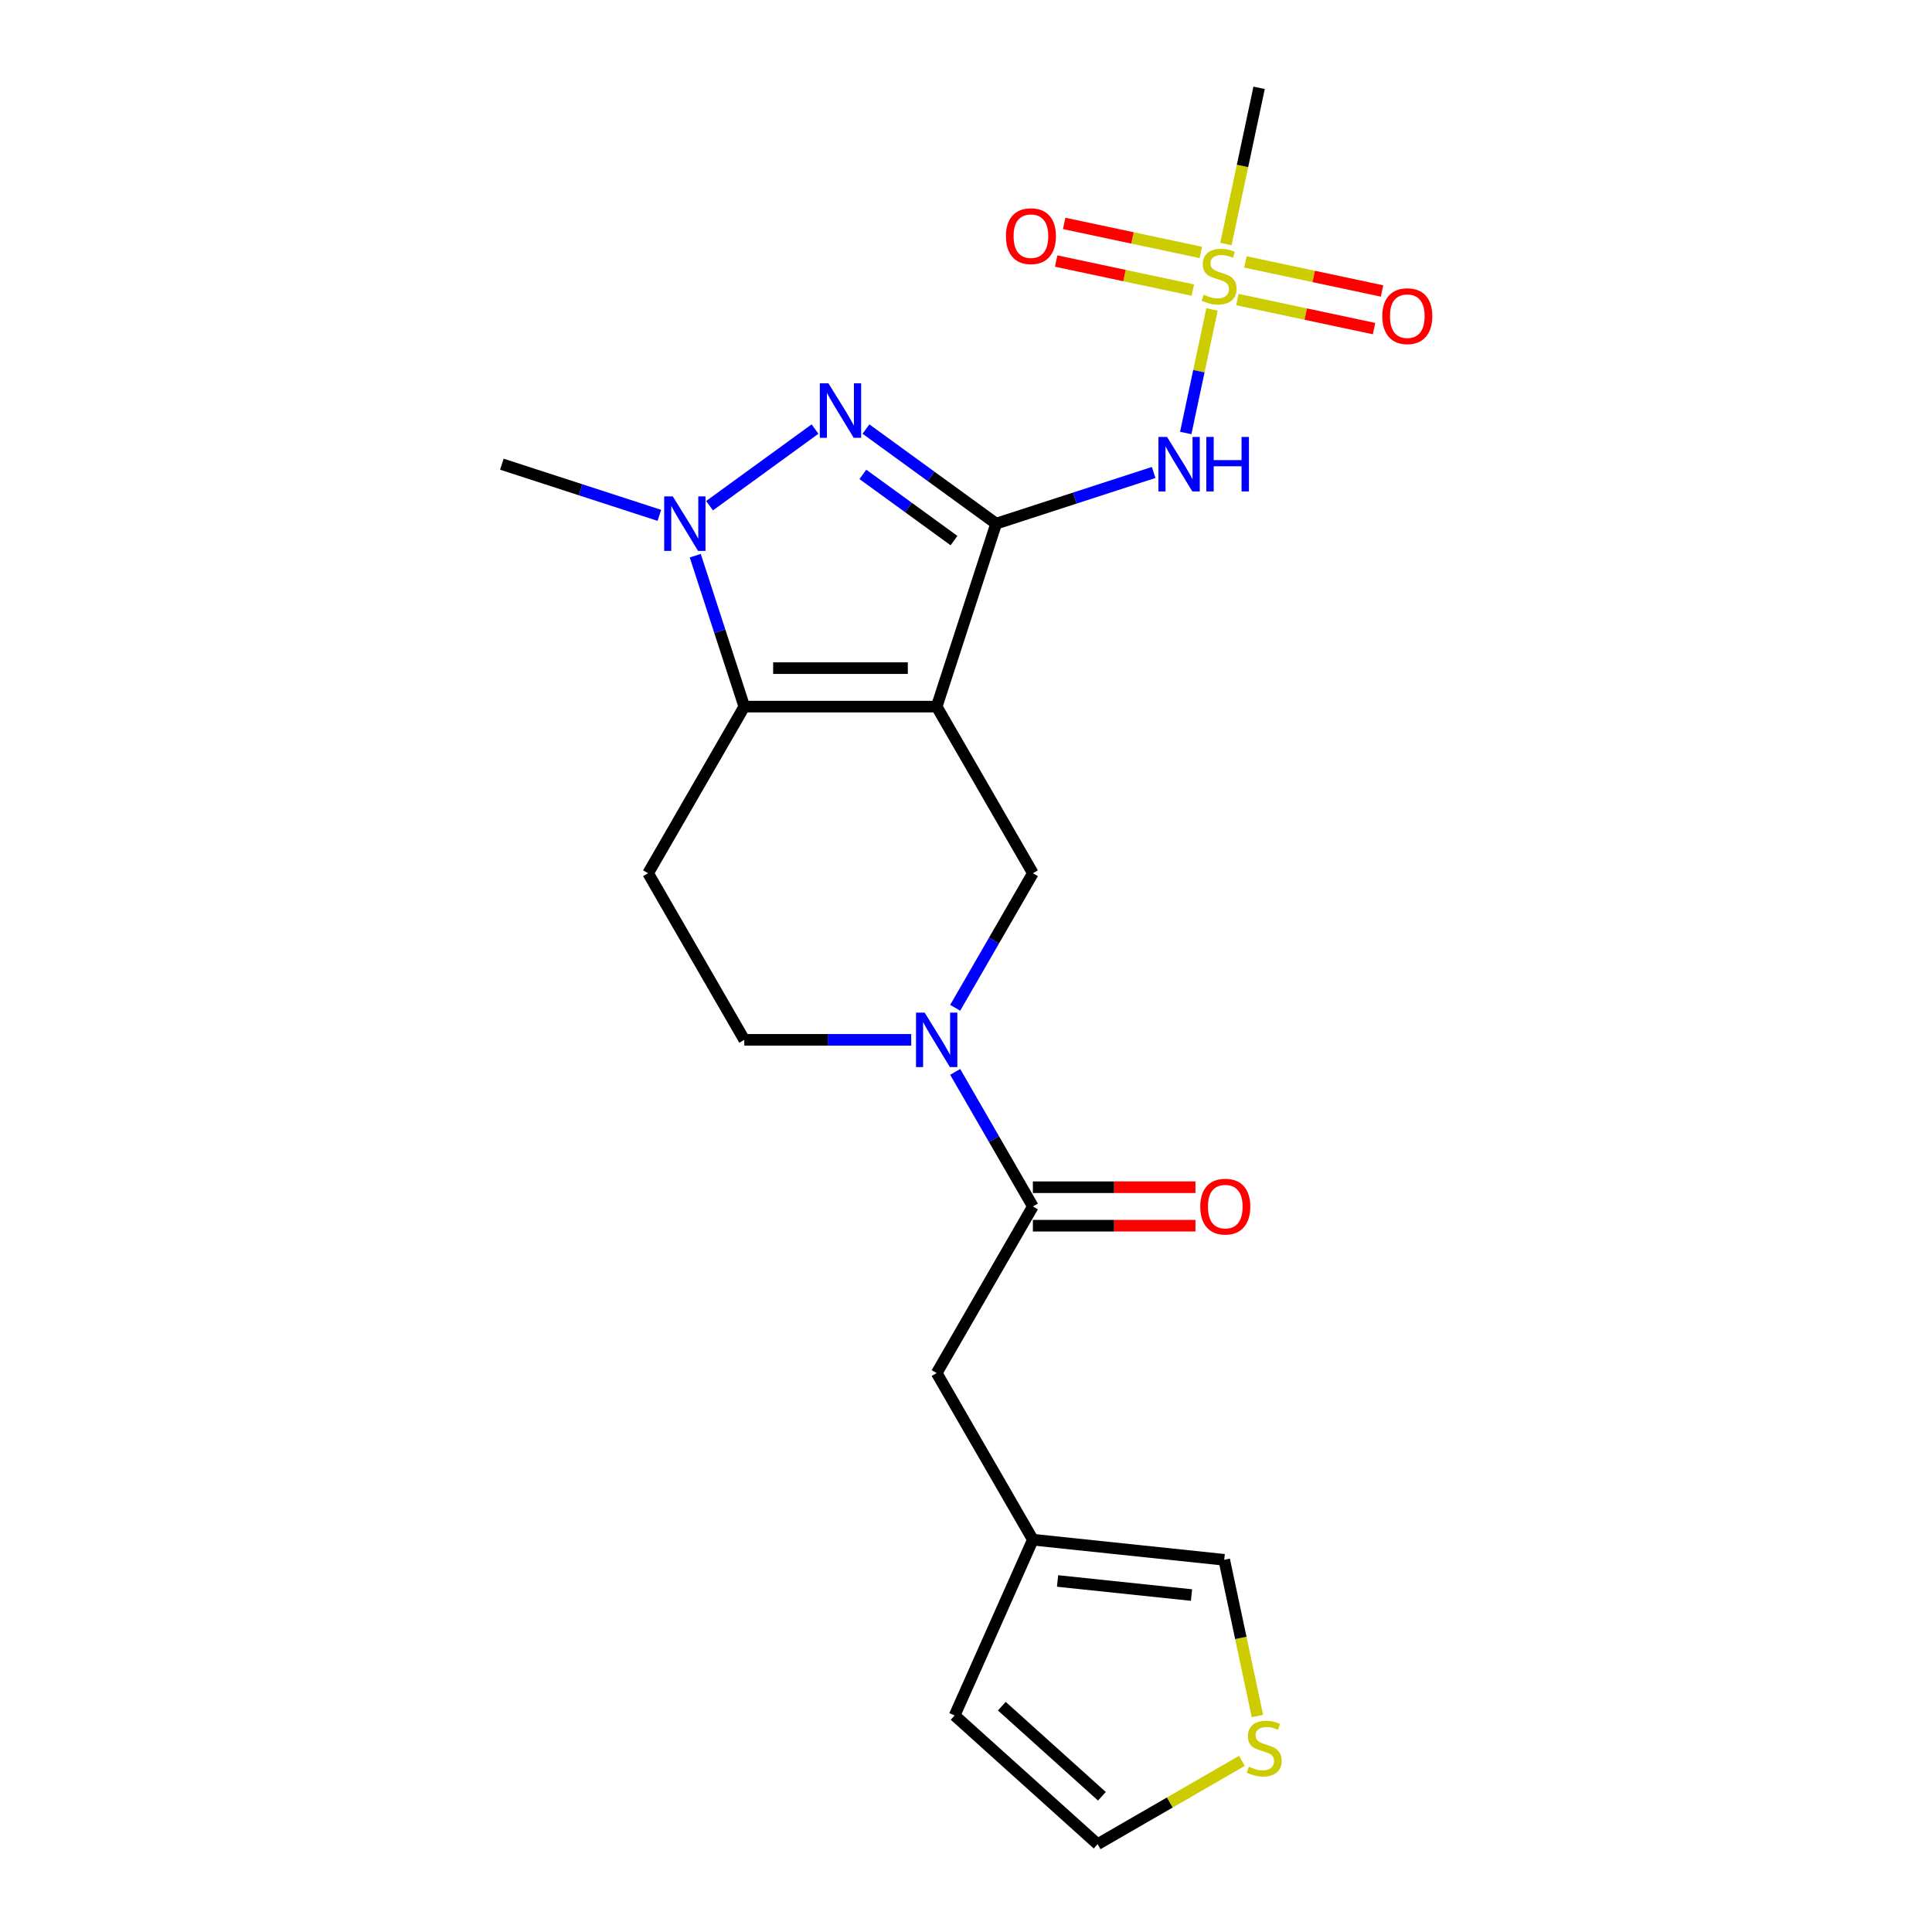 <?xml version='1.0' encoding='iso-8859-1'?>
<svg version='1.1' baseProfile='full'
              xmlns='http://www.w3.org/2000/svg'
                      xmlns:rdkit='http://www.rdkit.org/xml'
                      xmlns:xlink='http://www.w3.org/1999/xlink'
                  xml:space='preserve'
width='1000px' height='1000px' viewBox='0 0 1000 1000'>
<!-- END OF HEADER -->
<rect style='opacity:1.0;fill:#FFFFFF;stroke:none' width='1000' height='1000' x='0' y='0'> </rect>
<path class='bond-0' d='M 515.599,271.036 L 484.827,365.743' style='fill:none;fill-rule:evenodd;stroke:#000000;stroke-width:6px;stroke-linecap:butt;stroke-linejoin:miter;stroke-opacity:1' />
<path class='bond-1' d='M 515.599,271.036 L 481.91,246.56' style='fill:none;fill-rule:evenodd;stroke:#000000;stroke-width:6px;stroke-linecap:butt;stroke-linejoin:miter;stroke-opacity:1' />
<path class='bond-1' d='M 481.91,246.56 L 448.221,222.083' style='fill:none;fill-rule:evenodd;stroke:#0000FF;stroke-width:6px;stroke-linecap:butt;stroke-linejoin:miter;stroke-opacity:1' />
<path class='bond-1' d='M 493.786,279.806 L 470.204,262.672' style='fill:none;fill-rule:evenodd;stroke:#000000;stroke-width:6px;stroke-linecap:butt;stroke-linejoin:miter;stroke-opacity:1' />
<path class='bond-1' d='M 470.204,262.672 L 446.621,245.539' style='fill:none;fill-rule:evenodd;stroke:#0000FF;stroke-width:6px;stroke-linecap:butt;stroke-linejoin:miter;stroke-opacity:1' />
<path class='bond-5' d='M 515.599,271.036 L 556.36,257.792' style='fill:none;fill-rule:evenodd;stroke:#000000;stroke-width:6px;stroke-linecap:butt;stroke-linejoin:miter;stroke-opacity:1' />
<path class='bond-5' d='M 556.36,257.792 L 597.122,244.548' style='fill:none;fill-rule:evenodd;stroke:#0000FF;stroke-width:6px;stroke-linecap:butt;stroke-linejoin:miter;stroke-opacity:1' />
<path class='bond-2' d='M 484.827,365.743 L 385.246,365.743' style='fill:none;fill-rule:evenodd;stroke:#000000;stroke-width:6px;stroke-linecap:butt;stroke-linejoin:miter;stroke-opacity:1' />
<path class='bond-2' d='M 469.89,345.827 L 400.183,345.827' style='fill:none;fill-rule:evenodd;stroke:#000000;stroke-width:6px;stroke-linecap:butt;stroke-linejoin:miter;stroke-opacity:1' />
<path class='bond-7' d='M 484.827,365.743 L 534.617,451.983' style='fill:none;fill-rule:evenodd;stroke:#000000;stroke-width:6px;stroke-linecap:butt;stroke-linejoin:miter;stroke-opacity:1' />
<path class='bond-4' d='M 421.852,222.083 L 367.251,261.753' style='fill:none;fill-rule:evenodd;stroke:#0000FF;stroke-width:6px;stroke-linecap:butt;stroke-linejoin:miter;stroke-opacity:1' />
<path class='bond-9' d='M 385.246,365.743 L 335.456,451.983' style='fill:none;fill-rule:evenodd;stroke:#000000;stroke-width:6px;stroke-linecap:butt;stroke-linejoin:miter;stroke-opacity:1' />
<path class='bond-22' d='M 385.246,365.743 L 372.555,326.685' style='fill:none;fill-rule:evenodd;stroke:#000000;stroke-width:6px;stroke-linecap:butt;stroke-linejoin:miter;stroke-opacity:1' />
<path class='bond-22' d='M 372.555,326.685 L 359.864,287.626' style='fill:none;fill-rule:evenodd;stroke:#0000FF;stroke-width:6px;stroke-linecap:butt;stroke-linejoin:miter;stroke-opacity:1' />
<path class='bond-3' d='M 627.331,160.166 L 620.535,192.141' style='fill:none;fill-rule:evenodd;stroke:#CCCC00;stroke-width:6px;stroke-linecap:butt;stroke-linejoin:miter;stroke-opacity:1' />
<path class='bond-3' d='M 620.535,192.141 L 613.738,224.116' style='fill:none;fill-rule:evenodd;stroke:#0000FF;stroke-width:6px;stroke-linecap:butt;stroke-linejoin:miter;stroke-opacity:1' />
<path class='bond-13' d='M 621.549,130.668 L 586.183,123.15' style='fill:none;fill-rule:evenodd;stroke:#CCCC00;stroke-width:6px;stroke-linecap:butt;stroke-linejoin:miter;stroke-opacity:1' />
<path class='bond-13' d='M 586.183,123.15 L 550.816,115.633' style='fill:none;fill-rule:evenodd;stroke:#FF0000;stroke-width:6px;stroke-linecap:butt;stroke-linejoin:miter;stroke-opacity:1' />
<path class='bond-13' d='M 617.408,150.149 L 582.042,142.631' style='fill:none;fill-rule:evenodd;stroke:#CCCC00;stroke-width:6px;stroke-linecap:butt;stroke-linejoin:miter;stroke-opacity:1' />
<path class='bond-13' d='M 582.042,142.631 L 546.675,135.114' style='fill:none;fill-rule:evenodd;stroke:#FF0000;stroke-width:6px;stroke-linecap:butt;stroke-linejoin:miter;stroke-opacity:1' />
<path class='bond-14' d='M 640.471,155.051 L 675.838,162.568' style='fill:none;fill-rule:evenodd;stroke:#CCCC00;stroke-width:6px;stroke-linecap:butt;stroke-linejoin:miter;stroke-opacity:1' />
<path class='bond-14' d='M 675.838,162.568 L 711.204,170.086' style='fill:none;fill-rule:evenodd;stroke:#FF0000;stroke-width:6px;stroke-linecap:butt;stroke-linejoin:miter;stroke-opacity:1' />
<path class='bond-14' d='M 644.612,135.57 L 679.979,143.087' style='fill:none;fill-rule:evenodd;stroke:#CCCC00;stroke-width:6px;stroke-linecap:butt;stroke-linejoin:miter;stroke-opacity:1' />
<path class='bond-14' d='M 679.979,143.087 L 715.345,150.605' style='fill:none;fill-rule:evenodd;stroke:#FF0000;stroke-width:6px;stroke-linecap:butt;stroke-linejoin:miter;stroke-opacity:1' />
<path class='bond-20' d='M 634.528,126.309 L 643.121,85.882' style='fill:none;fill-rule:evenodd;stroke:#CCCC00;stroke-width:6px;stroke-linecap:butt;stroke-linejoin:miter;stroke-opacity:1' />
<path class='bond-20' d='M 643.121,85.882 L 651.714,45.455' style='fill:none;fill-rule:evenodd;stroke:#000000;stroke-width:6px;stroke-linecap:butt;stroke-linejoin:miter;stroke-opacity:1' />
<path class='bond-21' d='M 341.289,266.752 L 300.528,253.508' style='fill:none;fill-rule:evenodd;stroke:#0000FF;stroke-width:6px;stroke-linecap:butt;stroke-linejoin:miter;stroke-opacity:1' />
<path class='bond-21' d='M 300.528,253.508 L 259.767,240.264' style='fill:none;fill-rule:evenodd;stroke:#000000;stroke-width:6px;stroke-linecap:butt;stroke-linejoin:miter;stroke-opacity:1' />
<path class='bond-6' d='M 494.405,521.632 L 514.511,486.808' style='fill:none;fill-rule:evenodd;stroke:#0000FF;stroke-width:6px;stroke-linecap:butt;stroke-linejoin:miter;stroke-opacity:1' />
<path class='bond-6' d='M 514.511,486.808 L 534.617,451.983' style='fill:none;fill-rule:evenodd;stroke:#000000;stroke-width:6px;stroke-linecap:butt;stroke-linejoin:miter;stroke-opacity:1' />
<path class='bond-8' d='M 494.405,554.813 L 514.511,589.637' style='fill:none;fill-rule:evenodd;stroke:#0000FF;stroke-width:6px;stroke-linecap:butt;stroke-linejoin:miter;stroke-opacity:1' />
<path class='bond-8' d='M 514.511,589.637 L 534.617,624.462' style='fill:none;fill-rule:evenodd;stroke:#000000;stroke-width:6px;stroke-linecap:butt;stroke-linejoin:miter;stroke-opacity:1' />
<path class='bond-10' d='M 471.642,538.222 L 428.444,538.222' style='fill:none;fill-rule:evenodd;stroke:#0000FF;stroke-width:6px;stroke-linecap:butt;stroke-linejoin:miter;stroke-opacity:1' />
<path class='bond-10' d='M 428.444,538.222 L 385.246,538.222' style='fill:none;fill-rule:evenodd;stroke:#000000;stroke-width:6px;stroke-linecap:butt;stroke-linejoin:miter;stroke-opacity:1' />
<path class='bond-15' d='M 534.617,624.462 L 484.827,710.702' style='fill:none;fill-rule:evenodd;stroke:#000000;stroke-width:6px;stroke-linecap:butt;stroke-linejoin:miter;stroke-opacity:1' />
<path class='bond-17' d='M 534.617,634.42 L 576.69,634.42' style='fill:none;fill-rule:evenodd;stroke:#000000;stroke-width:6px;stroke-linecap:butt;stroke-linejoin:miter;stroke-opacity:1' />
<path class='bond-17' d='M 576.69,634.42 L 618.763,634.42' style='fill:none;fill-rule:evenodd;stroke:#FF0000;stroke-width:6px;stroke-linecap:butt;stroke-linejoin:miter;stroke-opacity:1' />
<path class='bond-17' d='M 534.617,614.504 L 576.69,614.504' style='fill:none;fill-rule:evenodd;stroke:#000000;stroke-width:6px;stroke-linecap:butt;stroke-linejoin:miter;stroke-opacity:1' />
<path class='bond-17' d='M 576.69,614.504 L 618.763,614.504' style='fill:none;fill-rule:evenodd;stroke:#FF0000;stroke-width:6px;stroke-linecap:butt;stroke-linejoin:miter;stroke-opacity:1' />
<path class='bond-23' d='M 335.456,451.983 L 385.246,538.222' style='fill:none;fill-rule:evenodd;stroke:#000000;stroke-width:6px;stroke-linecap:butt;stroke-linejoin:miter;stroke-opacity:1' />
<path class='bond-11' d='M 534.617,796.941 L 484.827,710.702' style='fill:none;fill-rule:evenodd;stroke:#000000;stroke-width:6px;stroke-linecap:butt;stroke-linejoin:miter;stroke-opacity:1' />
<path class='bond-16' d='M 534.617,796.941 L 633.653,807.35' style='fill:none;fill-rule:evenodd;stroke:#000000;stroke-width:6px;stroke-linecap:butt;stroke-linejoin:miter;stroke-opacity:1' />
<path class='bond-16' d='M 547.391,818.31 L 616.716,825.596' style='fill:none;fill-rule:evenodd;stroke:#000000;stroke-width:6px;stroke-linecap:butt;stroke-linejoin:miter;stroke-opacity:1' />
<path class='bond-19' d='M 534.617,796.941 L 494.114,887.913' style='fill:none;fill-rule:evenodd;stroke:#000000;stroke-width:6px;stroke-linecap:butt;stroke-linejoin:miter;stroke-opacity:1' />
<path class='bond-12' d='M 650.839,888.205 L 642.246,847.777' style='fill:none;fill-rule:evenodd;stroke:#CCCC00;stroke-width:6px;stroke-linecap:butt;stroke-linejoin:miter;stroke-opacity:1' />
<path class='bond-12' d='M 642.246,847.777 L 633.653,807.35' style='fill:none;fill-rule:evenodd;stroke:#000000;stroke-width:6px;stroke-linecap:butt;stroke-linejoin:miter;stroke-opacity:1' />
<path class='bond-24' d='M 642.825,911.413 L 605.471,932.979' style='fill:none;fill-rule:evenodd;stroke:#CCCC00;stroke-width:6px;stroke-linecap:butt;stroke-linejoin:miter;stroke-opacity:1' />
<path class='bond-24' d='M 605.471,932.979 L 568.117,954.545' style='fill:none;fill-rule:evenodd;stroke:#000000;stroke-width:6px;stroke-linecap:butt;stroke-linejoin:miter;stroke-opacity:1' />
<path class='bond-18' d='M 568.117,954.545 L 494.114,887.913' style='fill:none;fill-rule:evenodd;stroke:#000000;stroke-width:6px;stroke-linecap:butt;stroke-linejoin:miter;stroke-opacity:1' />
<path class='bond-18' d='M 570.343,929.75 L 518.541,883.107' style='fill:none;fill-rule:evenodd;stroke:#000000;stroke-width:6px;stroke-linecap:butt;stroke-linejoin:miter;stroke-opacity:1' />
<path  class='atom-2' d='M 428.803 198.403
L 438.044 213.341
Q 438.96 214.814, 440.434 217.483
Q 441.908 220.152, 441.987 220.311
L 441.987 198.403
L 445.731 198.403
L 445.731 226.605
L 441.868 226.605
L 431.949 210.274
Q 430.794 208.362, 429.56 206.171
Q 428.365 203.98, 428.006 203.303
L 428.006 226.605
L 424.342 226.605
L 424.342 198.403
L 428.803 198.403
' fill='#0000FF'/>
<path  class='atom-4' d='M 623.044 152.539
Q 623.362 152.658, 624.677 153.216
Q 625.991 153.773, 627.425 154.132
Q 628.899 154.451, 630.333 154.451
Q 633.002 154.451, 634.555 153.176
Q 636.109 151.861, 636.109 149.591
Q 636.109 148.038, 635.312 147.082
Q 634.555 146.126, 633.36 145.608
Q 632.165 145.09, 630.174 144.492
Q 627.664 143.736, 626.151 143.019
Q 624.677 142.302, 623.601 140.788
Q 622.566 139.274, 622.566 136.725
Q 622.566 133.18, 624.956 130.989
Q 627.385 128.799, 632.165 128.799
Q 635.432 128.799, 639.136 130.352
L 638.22 133.419
Q 634.834 132.025, 632.285 132.025
Q 629.536 132.025, 628.023 133.18
Q 626.509 134.295, 626.549 136.247
Q 626.549 137.761, 627.306 138.677
Q 628.102 139.593, 629.218 140.111
Q 630.373 140.629, 632.285 141.226
Q 634.834 142.023, 636.348 142.82
Q 637.861 143.616, 638.937 145.249
Q 640.052 146.843, 640.052 149.591
Q 640.052 153.495, 637.423 155.606
Q 634.834 157.677, 630.492 157.677
Q 627.983 157.677, 626.071 157.119
Q 624.199 156.601, 621.968 155.685
L 623.044 152.539
' fill='#CCCC00'/>
<path  class='atom-5' d='M 348.24 256.936
L 357.481 271.873
Q 358.397 273.347, 359.871 276.015
Q 361.345 278.684, 361.425 278.843
L 361.425 256.936
L 365.169 256.936
L 365.169 285.137
L 361.305 285.137
L 351.387 268.806
Q 350.232 266.894, 348.997 264.703
Q 347.802 262.512, 347.443 261.835
L 347.443 285.137
L 343.779 285.137
L 343.779 256.936
L 348.24 256.936
' fill='#0000FF'/>
<path  class='atom-6' d='M 604.072 226.163
L 613.313 241.101
Q 614.23 242.574, 615.703 245.243
Q 617.177 247.912, 617.257 248.071
L 617.257 226.163
L 621.001 226.163
L 621.001 254.365
L 617.137 254.365
L 607.219 238.034
Q 606.064 236.122, 604.829 233.931
Q 603.634 231.74, 603.276 231.063
L 603.276 254.365
L 599.611 254.365
L 599.611 226.163
L 604.072 226.163
' fill='#0000FF'/>
<path  class='atom-6' d='M 624.387 226.163
L 628.211 226.163
L 628.211 238.153
L 642.63 238.153
L 642.63 226.163
L 646.454 226.163
L 646.454 254.365
L 642.63 254.365
L 642.63 241.34
L 628.211 241.34
L 628.211 254.365
L 624.387 254.365
L 624.387 226.163
' fill='#0000FF'/>
<path  class='atom-7' d='M 478.593 524.122
L 487.834 539.059
Q 488.75 540.533, 490.224 543.202
Q 491.698 545.87, 491.778 546.03
L 491.778 524.122
L 495.522 524.122
L 495.522 552.323
L 491.658 552.323
L 481.74 535.992
Q 480.585 534.08, 479.35 531.889
Q 478.155 529.698, 477.797 529.021
L 477.797 552.323
L 474.132 552.323
L 474.132 524.122
L 478.593 524.122
' fill='#0000FF'/>
<path  class='atom-13' d='M 646.39 914.434
Q 646.709 914.554, 648.023 915.111
Q 649.338 915.669, 650.772 916.028
Q 652.246 916.346, 653.68 916.346
Q 656.348 916.346, 657.902 915.072
Q 659.455 913.757, 659.455 911.487
Q 659.455 909.933, 658.659 908.977
Q 657.902 908.021, 656.707 907.503
Q 655.512 906.986, 653.52 906.388
Q 651.011 905.631, 649.497 904.914
Q 648.023 904.197, 646.948 902.684
Q 645.912 901.17, 645.912 898.621
Q 645.912 895.076, 648.302 892.885
Q 650.732 890.694, 655.512 890.694
Q 658.778 890.694, 662.483 892.248
L 661.566 895.315
Q 658.181 893.921, 655.631 893.921
Q 652.883 893.921, 651.369 895.076
Q 649.856 896.191, 649.896 898.143
Q 649.896 899.656, 650.652 900.573
Q 651.449 901.489, 652.564 902.007
Q 653.719 902.524, 655.631 903.122
Q 658.181 903.919, 659.694 904.715
Q 661.208 905.512, 662.283 907.145
Q 663.399 908.738, 663.399 911.487
Q 663.399 915.39, 660.77 917.501
Q 658.181 919.573, 653.839 919.573
Q 651.33 919.573, 649.418 919.015
Q 647.545 918.497, 645.315 917.581
L 646.39 914.434
' fill='#CCCC00'/>
<path  class='atom-14' d='M 520.66 122.235
Q 520.66 115.463, 524.006 111.679
Q 527.352 107.895, 533.605 107.895
Q 539.859 107.895, 543.205 111.679
Q 546.551 115.463, 546.551 122.235
Q 546.551 129.086, 543.165 132.99
Q 539.779 136.853, 533.605 136.853
Q 527.392 136.853, 524.006 132.99
Q 520.66 129.126, 520.66 122.235
M 533.605 133.667
Q 537.907 133.667, 540.218 130.799
Q 542.568 127.891, 542.568 122.235
Q 542.568 116.698, 540.218 113.91
Q 537.907 111.082, 533.605 111.082
Q 529.303 111.082, 526.953 113.87
Q 524.643 116.658, 524.643 122.235
Q 524.643 127.931, 526.953 130.799
Q 529.303 133.667, 533.605 133.667
' fill='#FF0000'/>
<path  class='atom-15' d='M 715.469 163.643
Q 715.469 156.872, 718.815 153.087
Q 722.161 149.303, 728.415 149.303
Q 734.669 149.303, 738.015 153.087
Q 741.36 156.872, 741.36 163.643
Q 741.36 170.494, 737.975 174.398
Q 734.589 178.262, 728.415 178.262
Q 722.201 178.262, 718.815 174.398
Q 715.469 170.534, 715.469 163.643
M 728.415 175.075
Q 732.717 175.075, 735.027 172.207
Q 737.377 169.299, 737.377 163.643
Q 737.377 158.106, 735.027 155.318
Q 732.717 152.49, 728.415 152.49
Q 724.113 152.49, 721.763 155.278
Q 719.453 158.067, 719.453 163.643
Q 719.453 169.339, 721.763 172.207
Q 724.113 175.075, 728.415 175.075
' fill='#FF0000'/>
<path  class='atom-18' d='M 621.253 624.542
Q 621.253 617.77, 624.599 613.986
Q 627.945 610.202, 634.198 610.202
Q 640.452 610.202, 643.798 613.986
Q 647.144 617.77, 647.144 624.542
Q 647.144 631.393, 643.758 635.296
Q 640.372 639.16, 634.198 639.16
Q 627.984 639.16, 624.599 635.296
Q 621.253 631.433, 621.253 624.542
M 634.198 635.974
Q 638.5 635.974, 640.81 633.106
Q 643.161 630.198, 643.161 624.542
Q 643.161 619.005, 640.81 616.217
Q 638.5 613.389, 634.198 613.389
Q 629.896 613.389, 627.546 616.177
Q 625.236 618.965, 625.236 624.542
Q 625.236 630.238, 627.546 633.106
Q 629.896 635.974, 634.198 635.974
' fill='#FF0000'/>
</svg>
